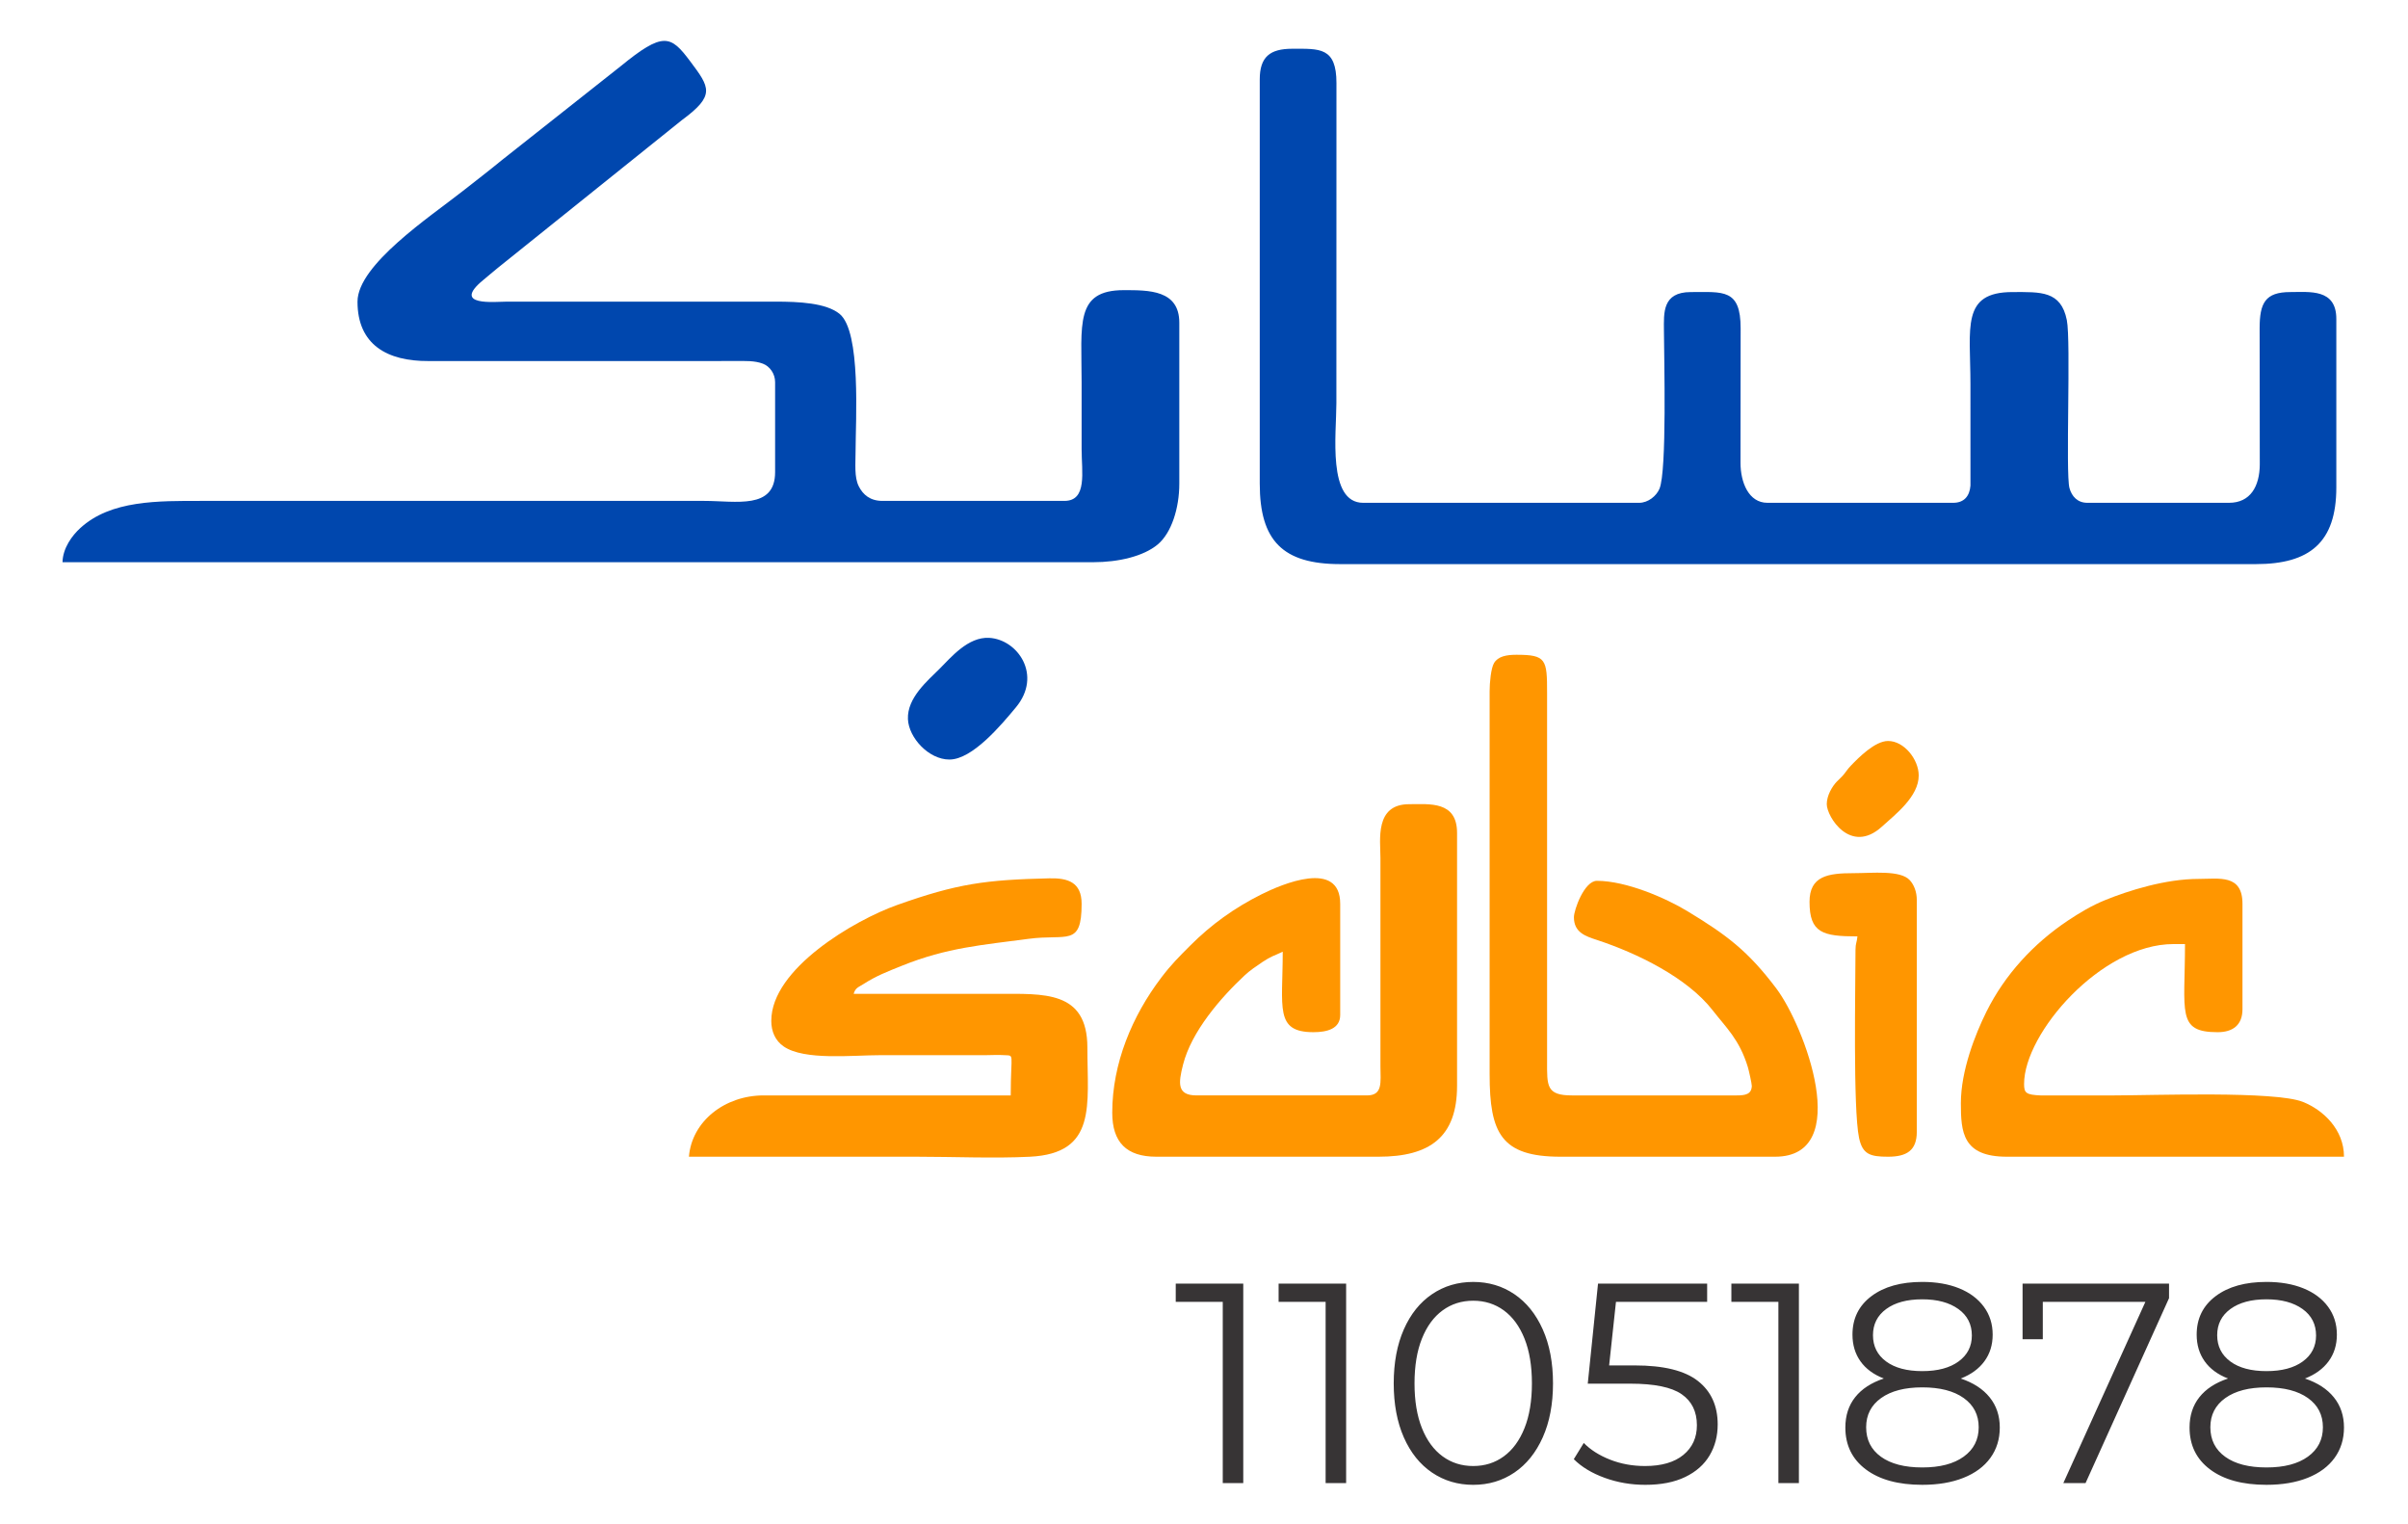 <?xml version="1.0" encoding="UTF-8"?>
<!DOCTYPE svg PUBLIC "-//W3C//DTD SVG 1.1//EN" "http://www.w3.org/Graphics/SVG/1.1/DTD/svg11.dtd">
<!-- Creator: CorelDRAW 2019 (64-Bit) -->
<svg xmlns="http://www.w3.org/2000/svg" xml:space="preserve" width="3.178in" height="2.011in" version="1.1" style="shape-rendering:geometricPrecision; text-rendering:geometricPrecision; image-rendering:optimizeQuality; fill-rule:evenodd; clip-rule:evenodd"
viewBox="0 0 3178 2011"
 xmlns:xlink="http://www.w3.org/1999/xlink"
 xmlns:xodm="http://www.corel.com/coreldraw/odm/2003">
 <defs>
  <style type="text/css">
   <![CDATA[
    .fil0 {fill:#0047AE}
    .fil1 {fill:#FF9600}
    .fil2 {fill:#373435;fill-rule:nonzero}
   ]]>
  </style>
 </defs>
 <g id="Layer_x0020_1">
  <path class="fil0" d="M471.82 398.04c0,56.96 39.38,78.67 93.53,78.39l404.53 -0.03c14.09,-0.05 26.02,-0.64 36.96,3.5 9.15,3.46 16.13,13.27 16.13,24.32l0 118.82c0,49.71 -51.54,37.93 -93.54,37.93l-662.38 0c-58.4,0 -120.76,-1.22 -161.22,35.97 -10.51,9.65 -22.91,26.13 -23.33,44.93l1360.15 0c33.63,0 66.52,-7.77 85.28,-23.43 18.09,-15.11 28.49,-47.71 28.49,-80.22l0 -212.37c0,-43.35 -40.15,-42.98 -73.31,-42.98 -64.66,0 -55.62,45.13 -55.62,121.35 0,29.5 0,58.99 0,88.48 0,30.09 7.78,68.26 -22.75,68.26l-240.17 0c-16.03,0 -25.57,-8.06 -31.22,-19.35 -6.07,-12.12 -4.19,-29.39 -4.18,-46.39 0.01,-39.87 7.59,-157.85 -21.16,-181.09 -17.81,-14.4 -53.46,-16.18 -85.02,-16.11l-353.94 0c-15.43,0 -74.08,6.62 -31.15,-28.62 7.03,-5.78 12.11,-10.28 19.3,-16.09l242.63 -194.74c44.72,-32.88 37.04,-43.05 10.83,-78.02 -25.6,-34.17 -35.47,-39.07 -91.88,7.09l-156.75 123.88c-17.74,14.57 -33.94,26.93 -52.24,41.31 -42.23,33.19 -137.96,96.72 -137.96,145.2z"/>
  <path class="fil0" d="M1662.58 104.77l0 533.44c0,75.56 30.62,106.18 106.18,106.18l1208.46 0c70.89,0 106.18,-28.43 106.18,-101.13l0 -222.48c0,-40.04 -35.17,-35.39 -60.67,-35.39 -33.42,0 -40.54,14.66 -40.54,47.95l0.2 179.69c-0.23,28.62 -12.33,50.46 -40.56,50.46l-187.08 0c-12.83,0 -20.5,-8.41 -23.53,-19.46 -5.31,-19.42 2.09,-193.44 -3.47,-221.53 -7.75,-39.11 -34.82,-37.11 -71.6,-37.11 -68.33,0 -55.62,46.98 -55.62,121.35l0.02 134.02c-1.09,13.74 -8.23,22.73 -22.78,22.73l-245.23 0c-24.62,0 -35.52,-26.85 -35.48,-53l0.18 -177.15c0.06,-52.61 -23.09,-47.94 -65.82,-47.94 -37.8,0 -35.5,27.82 -35.41,50.56 0.15,36.28 4.08,185.46 -5.89,209 -4.03,9.5 -14.86,18.54 -26.96,18.54l-364.05 0c-47.48,0 -35.39,-91.28 -35.39,-131.46l0.09 -422.29c0.06,-47.76 -22.28,-45.42 -58.24,-45.42 -29.43,0 -42.98,10.63 -42.98,40.45z"/>
  <path class="fil1" d="M1804.16 1445.48l-225 0c-26.04,0 -23.99,-16.25 -17.82,-40.57 11.11,-43.8 49.72,-88.43 81.62,-118.11 6.78,-6.3 15.03,-11.87 23.13,-17.32 11.74,-7.89 14.93,-7.91 26.83,-13.62 0,73.89 -10.86,106.19 40.45,106.19 18.24,0 35.39,-4.52 35.39,-22.76l0 -146.63c0,-58.97 -77.18,-25.85 -103.66,-12.64 -36.09,18.01 -66.71,40.12 -94.17,67.63 -15.04,15.07 -25.15,25.04 -38.4,42.5 -38.37,50.57 -64.62,113.19 -64.62,178.08 0,39.07 18.74,58.15 58.15,58.15l293.27 0c67.59,0 103.65,-25.81 103.65,-93.54l0 -333.72c0,-42.48 -36.41,-37.92 -63.2,-37.92 -45.73,0 -37.92,47.31 -37.92,70.79l0.01 275.57c0.09,20.44 3.31,37.92 -17.7,37.92z"/>
  <path class="fil1" d="M1965.96 912.04l0 505.63c0,77.45 15.13,108.71 93.54,108.71l283.15 0c104.33,0 38.6,-172.95 1.84,-221.79 -37.63,-49.99 -65.91,-70.96 -117.64,-102.31 -28.36,-17.18 -80.52,-39.96 -119.31,-39.96 -16.64,0 -30.34,38.4 -30.34,48.04 0,20.37 15.68,25.13 30.63,30.05 52.37,17.23 118.87,49.47 152.47,92.76 17.73,22.84 35.26,38.34 46.45,74.9 1.25,4.09 5.33,22.28 5.22,25.04 -0.4,10.8 -8.39,12.37 -19.88,12.37l-217.42 0c-34.04,0 -32.95,-12.49 -32.87,-45.5l0 -485.41c0.06,-44.55 -1.17,-50.56 -40.45,-50.56 -13.2,0 -24.26,2.08 -29.54,10.91 -4.11,6.86 -5.85,26.19 -5.85,37.13z"/>
  <path class="fil1" d="M1017.9 1346.88c0,14.33 5.3,26.41 16.49,34.07 27.27,18.67 90.18,11.43 127.61,11.43l139.06 0c6.88,-0.02 16.46,-0.57 23.02,-0.08 15.78,1.16 9.85,-5.12 9.85,53.18l-326.13 0c-51.2,0 -94.7,34.02 -98.59,80.9 100.28,0 200.56,0 300.85,0 47.94,0 102.02,2.37 149.18,0.02 88.81,-4.42 75.83,-68.18 75.83,-144.12 0,-75.64 -58.15,-70.79 -118.82,-70.79 -63.2,0 -126.41,0 -189.61,0 2.14,-8.02 6.49,-8.85 12.56,-12.72 17.61,-11.26 31.39,-16.45 51.35,-24.49 59.49,-23.96 106.22,-27.29 166.84,-35.41 50.75,-6.8 70.1,11.11 70.1,-46.2 0,-28.49 -18.14,-34.22 -42.58,-33.65 -84.06,1.94 -121.37,6.91 -201.06,35.24 -56.04,19.92 -165.91,84.05 -165.91,152.64z"/>
  <path class="fil1" d="M2587.89 1455.59c0,38.28 2.17,70.79 60.67,70.79l444.96 0c0,-35.9 -27.31,-61.54 -54.1,-72.3 -36.64,-14.71 -198.07,-8.59 -249.28,-8.59l-96.13 0.06c-20.5,-0.8 -22.69,-3.42 -22.69,-15.22 0,-67.04 101.94,-184.56 197.2,-184.56l15.17 0c0,90.19 -11.31,116.3 42.98,116.3 20.4,0 32.87,-9.61 32.87,-30.34l0 -139.05c0,-39.46 -30.76,-32.87 -58.15,-32.87 -43.3,0 -92.02,15.27 -123.56,28.13 -17.13,6.98 -33.59,16.74 -48.87,26.97 -45.15,30.22 -82.96,71.07 -107.36,120.18 -14.74,29.67 -33.7,77.81 -33.7,120.51z"/>
  <path class="fil1" d="M2388.16 1190.13c0,40.93 17.43,45.51 63.2,45.51 -0.66,7.91 -2.53,8.98 -2.53,17.7 0,46.99 -3.37,210.08 4.68,248.14 4.6,21.77 14.64,24.9 38.3,24.9 24.6,0 37.92,-8.26 37.92,-32.87l0 -305.91c0,-10.75 -3.69,-20.06 -9.26,-26.13 -12.41,-13.57 -49.21,-9.26 -74.17,-9.26 -33.84,0 -58.15,3.65 -58.15,37.92z"/>
  <path class="fil0" d="M1253.02 1002.26c30.23,0 68.09,-45.16 87.8,-68.94 35.12,-42.36 2.28,-89.56 -35.34,-91.63 -27.85,-1.53 -50.23,25.61 -65.74,41.11 -15.42,15.42 -42.64,37.98 -41.48,66.1 1.02,24.52 27.35,53.36 54.75,53.36z"/>
  <path class="fil1" d="M2410.91 1061.2c0,16.47 31.37,67.13 72.68,29.7 18.27,-16.56 48.67,-39.75 48.67,-67.62 0,-20.89 -19.12,-45.5 -40.45,-45.5 -17.23,0 -39,22.08 -48.72,32.18 -4.99,5.19 -5.04,6.16 -9.06,11.17 -3.62,4.52 -5.94,6.14 -9.92,10.3 -6.11,6.39 -13.21,18.36 -13.21,29.77z"/>
  <path class="fil2" d="M1640.82 1693.85l0 263.24 -27.07 0 0 -239.17 -62.05 0 0 -24.07 89.12 0zm135.76 0l0 263.24 -27.07 0 0 -239.17 -62.05 0 0 -24.07 89.12 0zm167.72 265.5c-20.31,0 -38.42,-5.39 -54.34,-16.17 -15.92,-10.78 -28.33,-26.26 -37.23,-46.44 -8.9,-20.18 -13.35,-43.93 -13.35,-71.26 0,-27.33 4.45,-51.08 13.35,-71.26 8.9,-20.18 21.31,-35.66 37.23,-46.44 15.92,-10.78 34.03,-16.17 54.34,-16.17 20.31,0 38.42,5.39 54.34,16.17 15.92,10.78 28.39,26.26 37.42,46.44 9.02,20.18 13.54,43.94 13.54,71.26 0,27.33 -4.52,51.08 -13.54,71.26 -9.03,20.18 -21.5,35.67 -37.42,46.44 -15.92,10.78 -34.04,16.17 -54.34,16.17zm0 -24.82c15.3,0 28.77,-4.26 40.43,-12.79 11.66,-8.52 20.74,-20.93 27.26,-37.23 6.52,-16.3 9.78,-35.98 9.78,-59.04 0,-23.07 -3.26,-42.75 -9.78,-59.04 -6.52,-16.3 -15.61,-28.7 -27.26,-37.23 -11.66,-8.52 -25.13,-12.79 -40.43,-12.79 -15.29,0 -28.77,4.26 -40.43,12.79 -11.66,8.52 -20.74,20.93 -27.26,37.23 -6.52,16.3 -9.78,35.98 -9.78,59.04 0,23.06 3.26,42.74 9.78,59.04 6.52,16.3 15.61,28.7 27.26,37.23 11.66,8.52 25.13,12.79 40.43,12.79zm213.22 -132.75c38.11,0 65.87,6.83 83.3,20.5 17.43,13.66 26.14,32.78 26.14,57.35 0,15.3 -3.57,28.96 -10.72,40.99 -7.15,12.03 -17.86,21.5 -32.15,28.39 -14.29,6.9 -31.84,10.34 -52.65,10.34 -18.8,0 -36.67,-3.07 -53.59,-9.21 -16.92,-6.14 -30.52,-14.35 -40.8,-24.63l13.17 -21.43c8.77,9.02 20.3,16.36 34.59,22 14.29,5.64 29.71,8.46 46.26,8.46 21.81,0 38.67,-4.89 50.58,-14.67 11.91,-9.78 17.86,-22.81 17.86,-39.11 0,-18.05 -6.7,-31.72 -20.12,-40.99 -13.41,-9.28 -36.04,-13.91 -67.88,-13.91l-56.03 0 13.54 -132 144.03 0 0 24.07 -120.34 0 -9.02 83.86 33.84 0zm216.61 -107.93l0 263.24 -27.07 0 0 -239.17 -62.05 0 0 -24.07 89.12 0zm213.6 125.23c16.54,5.52 29.27,13.79 38.17,24.82 8.9,11.03 13.35,24.32 13.35,39.86 0,15.29 -4.14,28.64 -12.41,40.05 -8.28,11.41 -20.12,20.18 -35.54,26.32 -15.42,6.14 -33.53,9.21 -54.34,9.21 -31.59,0 -56.41,-6.77 -74.46,-20.31 -18.05,-13.54 -27.07,-31.96 -27.07,-55.28 0,-15.8 4.32,-29.15 12.97,-40.05 8.65,-10.91 21.25,-19.11 37.8,-24.63 -13.54,-5.26 -23.82,-12.85 -30.84,-22.75 -7.02,-9.9 -10.53,-21.62 -10.53,-35.16 0,-21.31 8.33,-38.23 25.01,-50.77 16.67,-12.54 39.05,-18.8 67.13,-18.8 18.55,0 34.78,2.82 48.7,8.46 13.91,5.64 24.76,13.73 32.53,24.26 7.77,10.53 11.66,22.81 11.66,36.85 0,13.54 -3.64,25.26 -10.91,35.16 -7.27,9.9 -17.68,17.49 -31.21,22.75zm-115.83 -57.16c0,14.54 5.77,26.07 17.3,34.6 11.53,8.52 27.45,12.78 47.76,12.78 20.31,0 36.29,-4.26 47.94,-12.78 11.66,-8.52 17.49,-19.93 17.49,-34.22 0,-14.79 -5.96,-26.45 -17.86,-34.98 -11.91,-8.52 -27.77,-12.78 -47.57,-12.78 -20.06,0 -35.91,4.26 -47.57,12.78 -11.66,8.53 -17.49,20.06 -17.49,34.6zm65.06 174.49c23.31,0 41.55,-4.76 54.72,-14.29 13.16,-9.53 19.74,-22.44 19.74,-38.74 0,-16.3 -6.58,-29.14 -19.74,-38.54 -13.17,-9.4 -31.4,-14.1 -54.72,-14.1 -23.07,0 -41.18,4.7 -54.34,14.1 -13.16,9.4 -19.74,22.25 -19.74,38.54 0,16.55 6.52,29.52 19.56,38.93 13.04,9.4 31.21,14.1 54.53,14.1zm325.66 -242.56l0 19.18 -110.19 244.06 -29.33 0 108.3 -239.17 -135.38 0 0 49.26 -26.7 0 0 -73.33 193.29 0zm179.38 125.23c16.54,5.52 29.27,13.79 38.17,24.82 8.9,11.03 13.35,24.32 13.35,39.86 0,15.29 -4.14,28.64 -12.41,40.05 -8.28,11.41 -20.12,20.18 -35.54,26.32 -15.42,6.14 -33.53,9.21 -54.34,9.21 -31.59,0 -56.41,-6.77 -74.46,-20.31 -18.05,-13.54 -27.07,-31.96 -27.07,-55.28 0,-15.8 4.32,-29.15 12.97,-40.05 8.65,-10.91 21.25,-19.11 37.8,-24.63 -13.54,-5.26 -23.82,-12.85 -30.84,-22.75 -7.02,-9.9 -10.53,-21.62 -10.53,-35.16 0,-21.31 8.33,-38.23 25.01,-50.77 16.67,-12.54 39.05,-18.8 67.13,-18.8 18.55,0 34.78,2.82 48.7,8.46 13.91,5.64 24.76,13.73 32.53,24.26 7.77,10.53 11.66,22.81 11.66,36.85 0,13.54 -3.64,25.26 -10.91,35.16 -7.27,9.9 -17.68,17.49 -31.21,22.75zm-115.83 -57.16c0,14.54 5.77,26.07 17.3,34.6 11.53,8.52 27.45,12.78 47.76,12.78 20.31,0 36.29,-4.26 47.94,-12.78 11.66,-8.52 17.49,-19.93 17.49,-34.22 0,-14.79 -5.96,-26.45 -17.86,-34.98 -11.91,-8.52 -27.77,-12.78 -47.57,-12.78 -20.06,0 -35.91,4.26 -47.57,12.78 -11.66,8.53 -17.49,20.06 -17.49,34.6zm65.06 174.49c23.31,0 41.55,-4.76 54.72,-14.29 13.16,-9.53 19.74,-22.44 19.74,-38.74 0,-16.3 -6.58,-29.14 -19.74,-38.54 -13.17,-9.4 -31.4,-14.1 -54.72,-14.1 -23.07,0 -41.18,4.7 -54.34,14.1 -13.16,9.4 -19.74,22.25 -19.74,38.54 0,16.55 6.52,29.52 19.56,38.93 13.04,9.4 31.21,14.1 54.53,14.1z"/>
 </g>
</svg>
